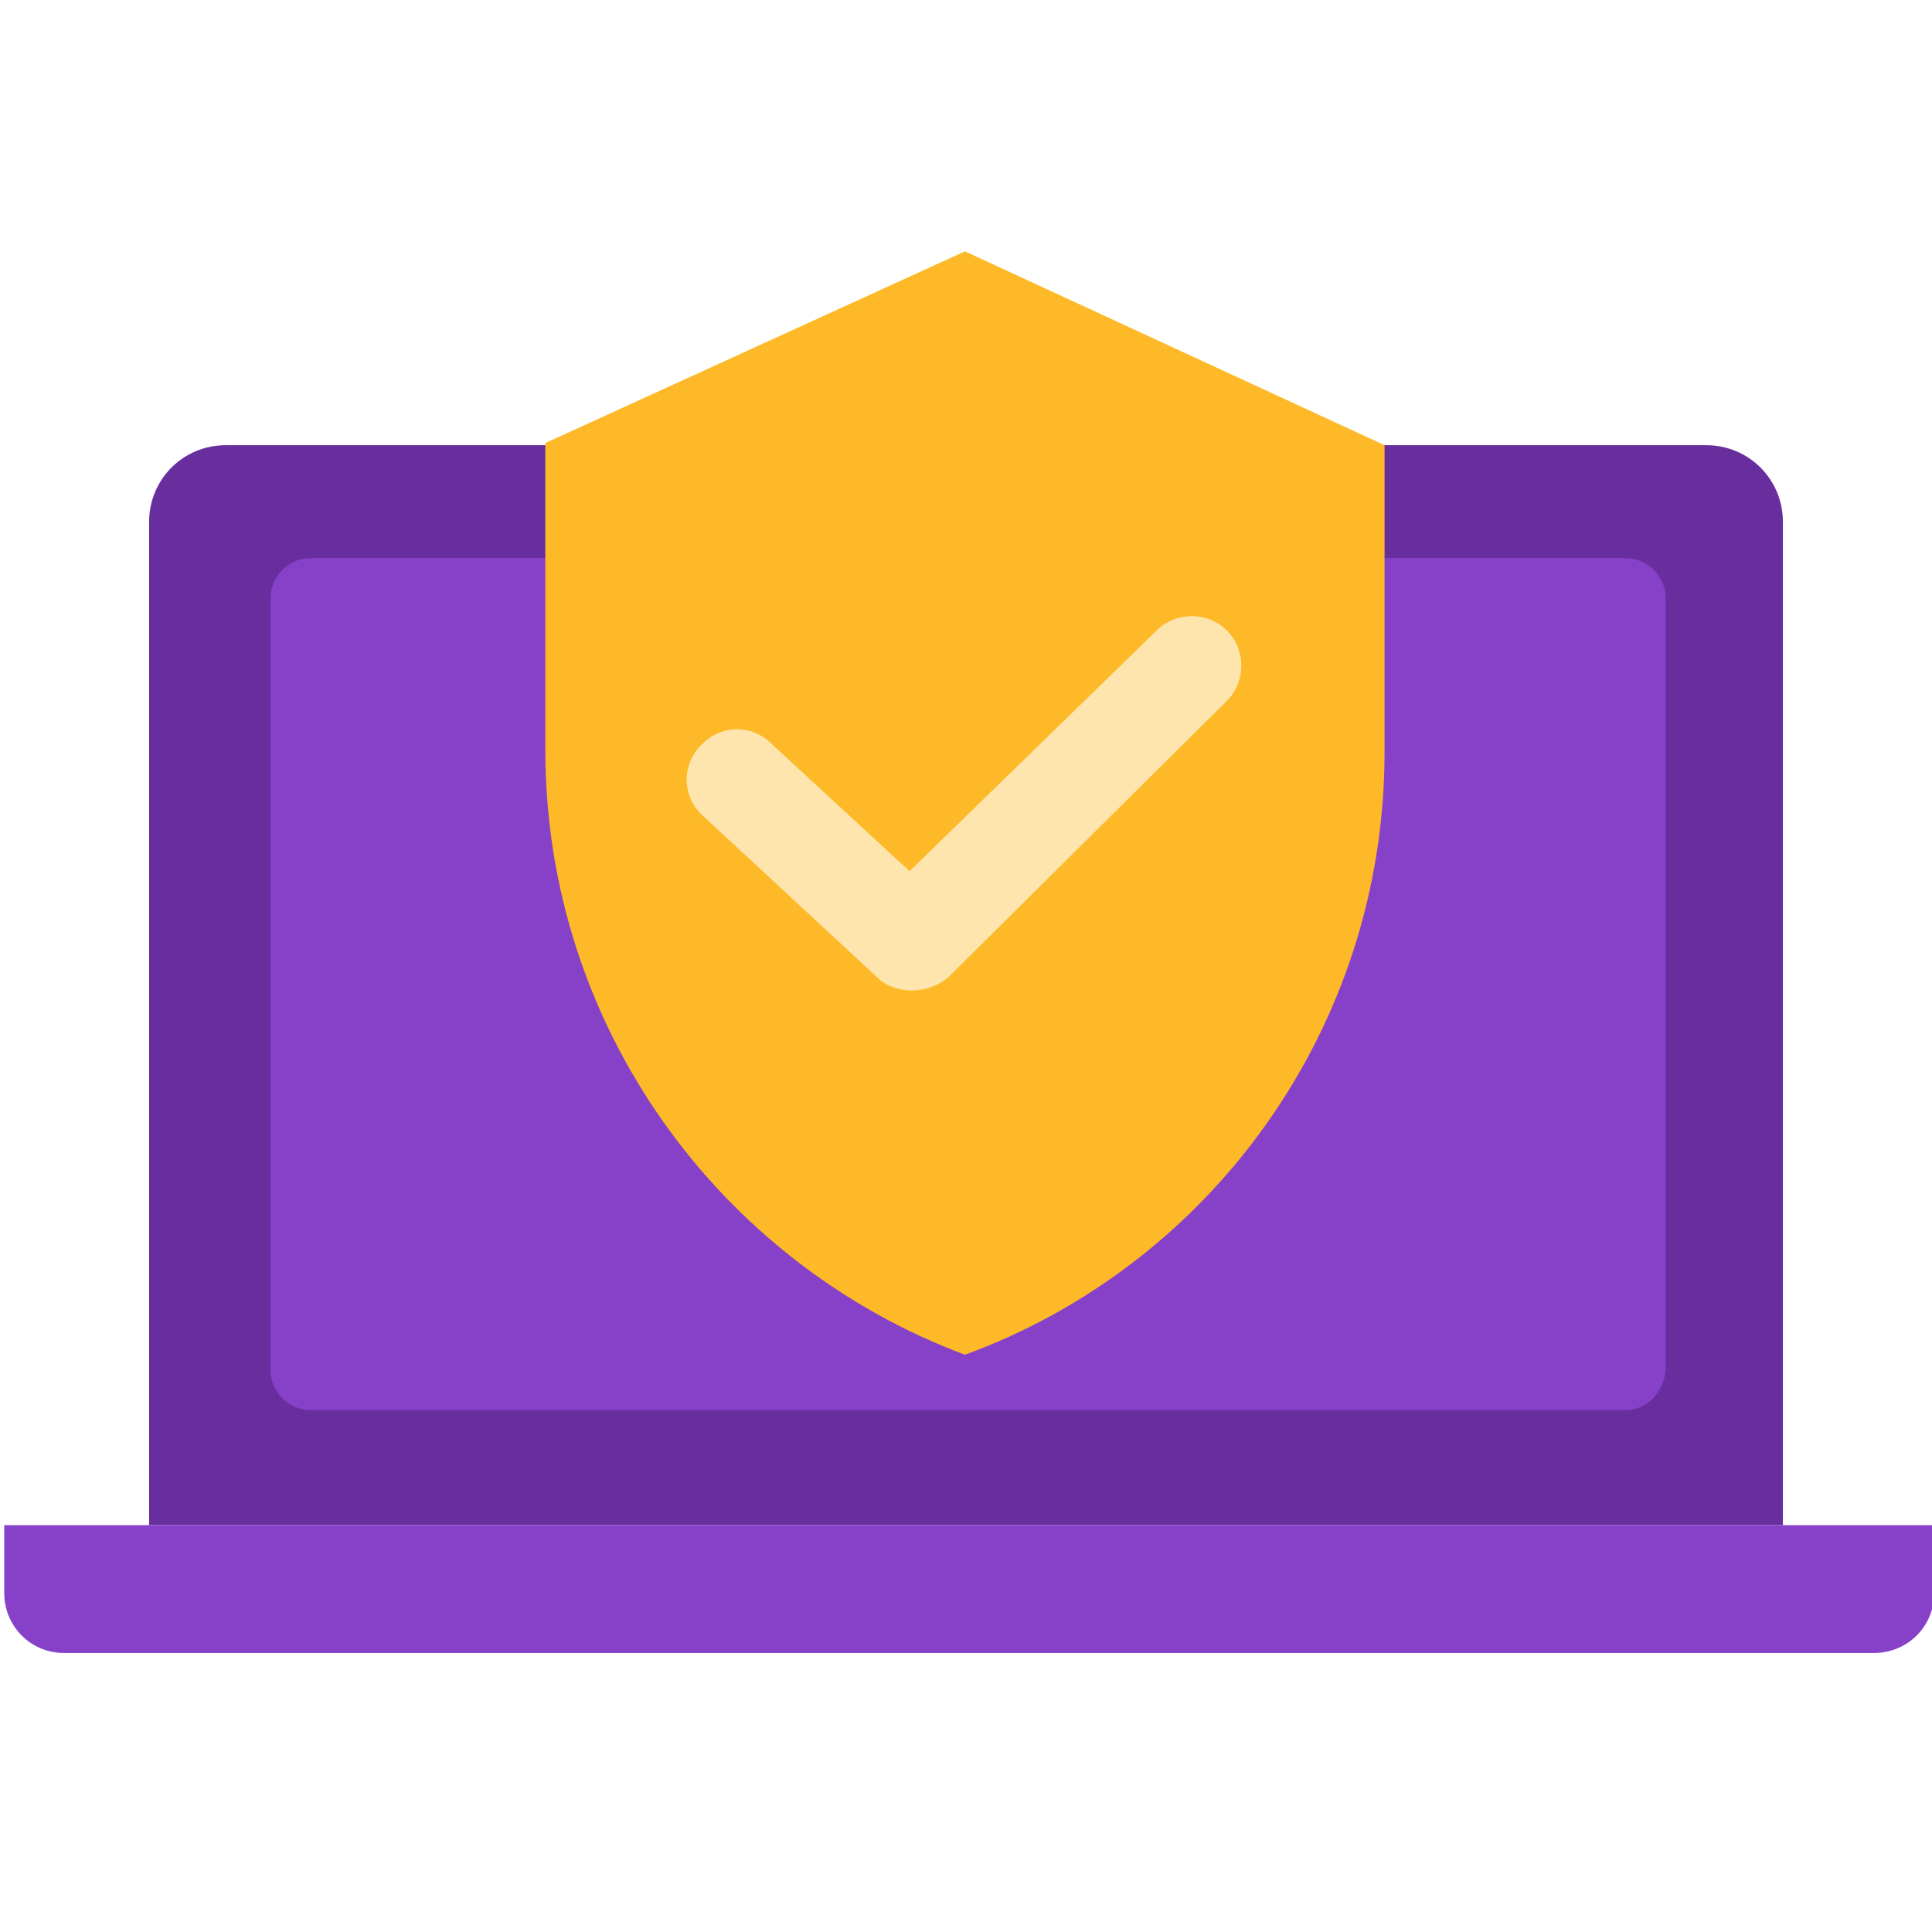 <?xml version="1.0" encoding="utf-8"?>
<!-- Generator: Adobe Illustrator 27.3.1, SVG Export Plug-In . SVG Version: 6.00 Build 0)  -->
<svg version="1.1" id="Layer_2_00000007392837055713685830000012691397223727394745_"
	 xmlns="http://www.w3.org/2000/svg" xmlns:xlink="http://www.w3.org/1999/xlink" x="0px" y="0px" viewBox="0 0 90.7 90.7"
	 style="enable-background:new 0 0 90.7 90.7;" xml:space="preserve">
<style type="text/css">
	.st0{fill:#682E9E;}
	.st1{fill:#8741C8;}
	.st2{fill:#FDB927;}
	.st3{fill:#FEE5AE;}
	.st4{fill:none;}
</style>
<g>
	<g>
		<path class="st0" d="M83.8,71.6H7V24.5c0-2,1.6-3.6,3.6-3.6h69.5c2,0,3.6,1.6,3.6,3.6V71.6z"/>
		<path class="st1" d="M76.3,66.2H14.6c-1,0-1.9-0.8-1.9-1.9V28.1c0-1,0.8-1.9,1.9-1.9h61.7c1,0,1.9,0.8,1.9,1.9v36.2
			C78.1,65.4,77.3,66.2,76.3,66.2z"/>
		<path class="st1" d="M90.8,71.6H0.2v3.2c0,1.5,1.2,2.8,2.8,2.8h85c1.5,0,2.8-1.2,2.8-2.8V71.6z"/>
		<path class="st2" d="M45.3,11.8L45.3,11.8l-19.7,9v14.4c0,13,8.2,24.1,19.7,28.4c0,0,0,0,0,0c0,0,0,0,0,0
			C56.8,59.4,65,48.3,65,35.3V20.9L45.3,11.8z"/>
		<g>
			<path class="st3" d="M42.8,46.5c-0.6,0-1.2-0.2-1.6-0.6L33,38.3c-1-0.9-1-2.4-0.1-3.3c0.9-1,2.4-1,3.3-0.1l6.5,6l11.6-11.3
				c0.9-0.9,2.4-0.9,3.3,0c0.9,0.9,0.9,2.4,0,3.3L44.5,45.9C44,46.3,43.4,46.5,42.8,46.5z"/>
		</g>
	</g>
	<rect x="0.1" y="0" class="st4" width="90.7" height="90.7"/>
</g>
</svg>
